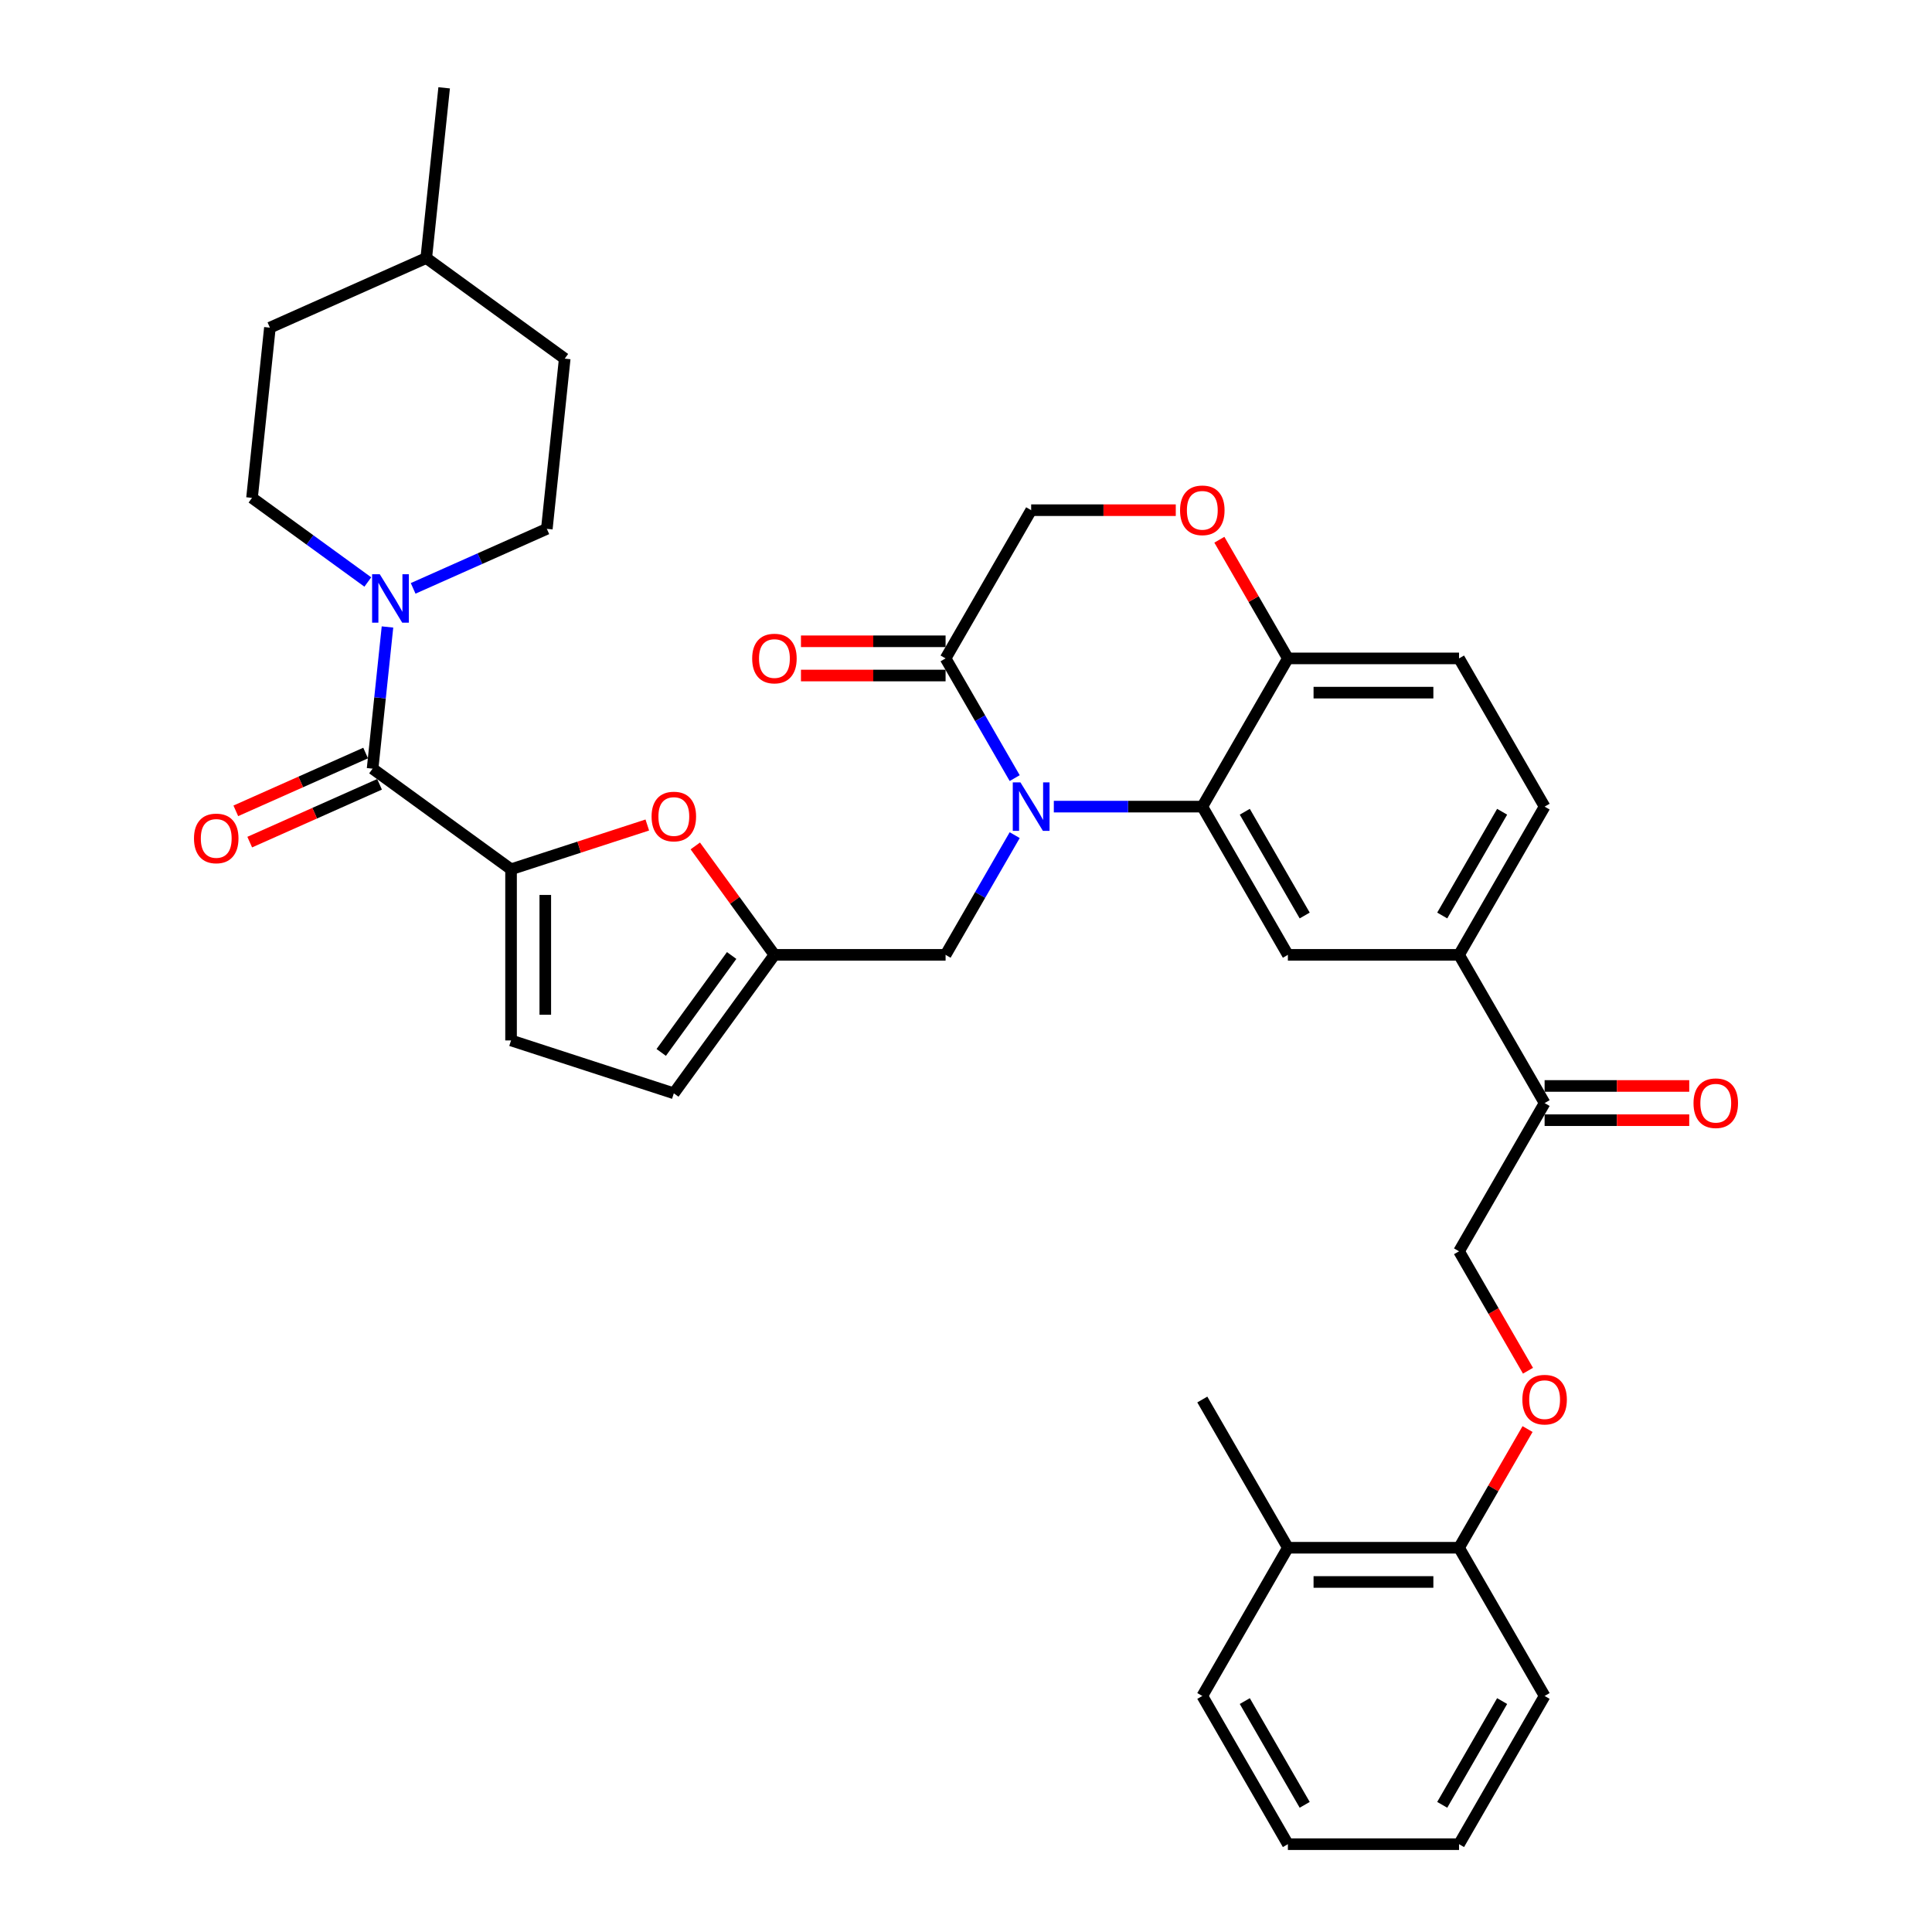 <?xml version='1.0' encoding='iso-8859-1'?>
<svg version='1.1' baseProfile='full'
              xmlns='http://www.w3.org/2000/svg'
                      xmlns:rdkit='http://www.rdkit.org/xml'
                      xmlns:xlink='http://www.w3.org/1999/xlink'
                  xml:space='preserve'
width='1000px' height='1000px' viewBox='0 0 1000 1000'>
<!-- END OF HEADER -->
<rect style='opacity:1.0;fill:#FFFFFF;stroke:none' width='1000' height='1000' x='0' y='0'> </rect>
<path class='bond-0' d='M 139.703,169.589 L 220.632,133.557' style='fill:none;fill-rule:evenodd;stroke:#000000;stroke-width:6px;stroke-linecap:butt;stroke-linejoin:miter;stroke-opacity:1' />
<path class='bond-1' d='M 139.703,169.589 L 130.443,257.692' style='fill:none;fill-rule:evenodd;stroke:#000000;stroke-width:6px;stroke-linecap:butt;stroke-linejoin:miter;stroke-opacity:1' />
<path class='bond-2' d='M 192.852,397.865 L 196.706,361.193' style='fill:none;fill-rule:evenodd;stroke:#000000;stroke-width:6px;stroke-linecap:butt;stroke-linejoin:miter;stroke-opacity:1' />
<path class='bond-2' d='M 196.706,361.193 L 200.561,324.521' style='fill:none;fill-rule:evenodd;stroke:#0000FF;stroke-width:6px;stroke-linecap:butt;stroke-linejoin:miter;stroke-opacity:1' />
<path class='bond-3' d='M 189.249,389.772 L 155.65,404.731' style='fill:none;fill-rule:evenodd;stroke:#000000;stroke-width:6px;stroke-linecap:butt;stroke-linejoin:miter;stroke-opacity:1' />
<path class='bond-3' d='M 155.65,404.731 L 122.051,419.69' style='fill:none;fill-rule:evenodd;stroke:#FF0000;stroke-width:6px;stroke-linecap:butt;stroke-linejoin:miter;stroke-opacity:1' />
<path class='bond-3' d='M 196.455,405.958 L 162.856,420.917' style='fill:none;fill-rule:evenodd;stroke:#000000;stroke-width:6px;stroke-linecap:butt;stroke-linejoin:miter;stroke-opacity:1' />
<path class='bond-3' d='M 162.856,420.917 L 129.257,435.876' style='fill:none;fill-rule:evenodd;stroke:#FF0000;stroke-width:6px;stroke-linecap:butt;stroke-linejoin:miter;stroke-opacity:1' />
<path class='bond-4' d='M 192.852,397.865 L 264.521,449.935' style='fill:none;fill-rule:evenodd;stroke:#000000;stroke-width:6px;stroke-linecap:butt;stroke-linejoin:miter;stroke-opacity:1' />
<path class='bond-5' d='M 190.383,301.241 L 160.413,279.466' style='fill:none;fill-rule:evenodd;stroke:#0000FF;stroke-width:6px;stroke-linecap:butt;stroke-linejoin:miter;stroke-opacity:1' />
<path class='bond-5' d='M 160.413,279.466 L 130.443,257.692' style='fill:none;fill-rule:evenodd;stroke:#000000;stroke-width:6px;stroke-linecap:butt;stroke-linejoin:miter;stroke-opacity:1' />
<path class='bond-6' d='M 213.841,304.54 L 248.441,289.135' style='fill:none;fill-rule:evenodd;stroke:#0000FF;stroke-width:6px;stroke-linecap:butt;stroke-linejoin:miter;stroke-opacity:1' />
<path class='bond-6' d='M 248.441,289.135 L 283.041,273.73' style='fill:none;fill-rule:evenodd;stroke:#000000;stroke-width:6px;stroke-linecap:butt;stroke-linejoin:miter;stroke-opacity:1' />
<path class='bond-7' d='M 220.632,133.557 L 292.301,185.628' style='fill:none;fill-rule:evenodd;stroke:#000000;stroke-width:6px;stroke-linecap:butt;stroke-linejoin:miter;stroke-opacity:1' />
<path class='bond-8' d='M 220.632,133.557 L 229.892,45.455' style='fill:none;fill-rule:evenodd;stroke:#000000;stroke-width:6px;stroke-linecap:butt;stroke-linejoin:miter;stroke-opacity:1' />
<path class='bond-9' d='M 790.886,709.487 L 773.041,678.578' style='fill:none;fill-rule:evenodd;stroke:#FF0000;stroke-width:6px;stroke-linecap:butt;stroke-linejoin:miter;stroke-opacity:1' />
<path class='bond-9' d='M 773.041,678.578 L 755.195,647.668' style='fill:none;fill-rule:evenodd;stroke:#000000;stroke-width:6px;stroke-linecap:butt;stroke-linejoin:miter;stroke-opacity:1' />
<path class='bond-10' d='M 790.661,739.678 L 772.928,770.392' style='fill:none;fill-rule:evenodd;stroke:#FF0000;stroke-width:6px;stroke-linecap:butt;stroke-linejoin:miter;stroke-opacity:1' />
<path class='bond-10' d='M 772.928,770.392 L 755.195,801.107' style='fill:none;fill-rule:evenodd;stroke:#000000;stroke-width:6px;stroke-linecap:butt;stroke-linejoin:miter;stroke-opacity:1' />
<path class='bond-11' d='M 622.313,724.387 L 666.607,801.107' style='fill:none;fill-rule:evenodd;stroke:#000000;stroke-width:6px;stroke-linecap:butt;stroke-linejoin:miter;stroke-opacity:1' />
<path class='bond-12' d='M 666.607,801.107 L 755.195,801.107' style='fill:none;fill-rule:evenodd;stroke:#000000;stroke-width:6px;stroke-linecap:butt;stroke-linejoin:miter;stroke-opacity:1' />
<path class='bond-12' d='M 679.896,818.824 L 741.907,818.824' style='fill:none;fill-rule:evenodd;stroke:#000000;stroke-width:6px;stroke-linecap:butt;stroke-linejoin:miter;stroke-opacity:1' />
<path class='bond-13' d='M 666.607,801.107 L 622.313,877.826' style='fill:none;fill-rule:evenodd;stroke:#000000;stroke-width:6px;stroke-linecap:butt;stroke-linejoin:miter;stroke-opacity:1' />
<path class='bond-14' d='M 755.195,494.229 L 799.489,417.51' style='fill:none;fill-rule:evenodd;stroke:#000000;stroke-width:6px;stroke-linecap:butt;stroke-linejoin:miter;stroke-opacity:1' />
<path class='bond-14' d='M 746.495,473.863 L 777.501,420.159' style='fill:none;fill-rule:evenodd;stroke:#000000;stroke-width:6px;stroke-linecap:butt;stroke-linejoin:miter;stroke-opacity:1' />
<path class='bond-15' d='M 755.195,494.229 L 666.607,494.229' style='fill:none;fill-rule:evenodd;stroke:#000000;stroke-width:6px;stroke-linecap:butt;stroke-linejoin:miter;stroke-opacity:1' />
<path class='bond-16' d='M 755.195,494.229 L 799.489,570.949' style='fill:none;fill-rule:evenodd;stroke:#000000;stroke-width:6px;stroke-linecap:butt;stroke-linejoin:miter;stroke-opacity:1' />
<path class='bond-17' d='M 799.489,417.51 L 755.195,340.791' style='fill:none;fill-rule:evenodd;stroke:#000000;stroke-width:6px;stroke-linecap:butt;stroke-linejoin:miter;stroke-opacity:1' />
<path class='bond-18' d='M 755.195,340.791 L 666.607,340.791' style='fill:none;fill-rule:evenodd;stroke:#000000;stroke-width:6px;stroke-linecap:butt;stroke-linejoin:miter;stroke-opacity:1' />
<path class='bond-18' d='M 741.907,358.508 L 679.896,358.508' style='fill:none;fill-rule:evenodd;stroke:#000000;stroke-width:6px;stroke-linecap:butt;stroke-linejoin:miter;stroke-opacity:1' />
<path class='bond-19' d='M 666.607,494.229 L 622.313,417.51' style='fill:none;fill-rule:evenodd;stroke:#000000;stroke-width:6px;stroke-linecap:butt;stroke-linejoin:miter;stroke-opacity:1' />
<path class='bond-19' d='M 675.307,473.863 L 644.301,420.159' style='fill:none;fill-rule:evenodd;stroke:#000000;stroke-width:6px;stroke-linecap:butt;stroke-linejoin:miter;stroke-opacity:1' />
<path class='bond-20' d='M 622.313,417.51 L 666.607,340.791' style='fill:none;fill-rule:evenodd;stroke:#000000;stroke-width:6px;stroke-linecap:butt;stroke-linejoin:miter;stroke-opacity:1' />
<path class='bond-21' d='M 622.313,417.51 L 583.884,417.51' style='fill:none;fill-rule:evenodd;stroke:#000000;stroke-width:6px;stroke-linecap:butt;stroke-linejoin:miter;stroke-opacity:1' />
<path class='bond-21' d='M 583.884,417.51 L 545.455,417.51' style='fill:none;fill-rule:evenodd;stroke:#0000FF;stroke-width:6px;stroke-linecap:butt;stroke-linejoin:miter;stroke-opacity:1' />
<path class='bond-22' d='M 666.607,340.791 L 648.874,310.076' style='fill:none;fill-rule:evenodd;stroke:#000000;stroke-width:6px;stroke-linecap:butt;stroke-linejoin:miter;stroke-opacity:1' />
<path class='bond-22' d='M 648.874,310.076 L 631.141,279.362' style='fill:none;fill-rule:evenodd;stroke:#FF0000;stroke-width:6px;stroke-linecap:butt;stroke-linejoin:miter;stroke-opacity:1' />
<path class='bond-23' d='M 608.582,264.071 L 571.154,264.071' style='fill:none;fill-rule:evenodd;stroke:#FF0000;stroke-width:6px;stroke-linecap:butt;stroke-linejoin:miter;stroke-opacity:1' />
<path class='bond-23' d='M 571.154,264.071 L 533.726,264.071' style='fill:none;fill-rule:evenodd;stroke:#000000;stroke-width:6px;stroke-linecap:butt;stroke-linejoin:miter;stroke-opacity:1' />
<path class='bond-24' d='M 533.726,264.071 L 489.432,340.791' style='fill:none;fill-rule:evenodd;stroke:#000000;stroke-width:6px;stroke-linecap:butt;stroke-linejoin:miter;stroke-opacity:1' />
<path class='bond-25' d='M 489.432,340.791 L 507.318,371.771' style='fill:none;fill-rule:evenodd;stroke:#000000;stroke-width:6px;stroke-linecap:butt;stroke-linejoin:miter;stroke-opacity:1' />
<path class='bond-25' d='M 507.318,371.771 L 525.205,402.751' style='fill:none;fill-rule:evenodd;stroke:#0000FF;stroke-width:6px;stroke-linecap:butt;stroke-linejoin:miter;stroke-opacity:1' />
<path class='bond-26' d='M 489.432,331.932 L 452.003,331.932' style='fill:none;fill-rule:evenodd;stroke:#000000;stroke-width:6px;stroke-linecap:butt;stroke-linejoin:miter;stroke-opacity:1' />
<path class='bond-26' d='M 452.003,331.932 L 414.575,331.932' style='fill:none;fill-rule:evenodd;stroke:#FF0000;stroke-width:6px;stroke-linecap:butt;stroke-linejoin:miter;stroke-opacity:1' />
<path class='bond-26' d='M 489.432,349.65 L 452.003,349.65' style='fill:none;fill-rule:evenodd;stroke:#000000;stroke-width:6px;stroke-linecap:butt;stroke-linejoin:miter;stroke-opacity:1' />
<path class='bond-26' d='M 452.003,349.65 L 414.575,349.65' style='fill:none;fill-rule:evenodd;stroke:#FF0000;stroke-width:6px;stroke-linecap:butt;stroke-linejoin:miter;stroke-opacity:1' />
<path class='bond-27' d='M 525.205,432.269 L 507.318,463.249' style='fill:none;fill-rule:evenodd;stroke:#0000FF;stroke-width:6px;stroke-linecap:butt;stroke-linejoin:miter;stroke-opacity:1' />
<path class='bond-27' d='M 507.318,463.249 L 489.432,494.229' style='fill:none;fill-rule:evenodd;stroke:#000000;stroke-width:6px;stroke-linecap:butt;stroke-linejoin:miter;stroke-opacity:1' />
<path class='bond-28' d='M 799.489,579.808 L 836.918,579.808' style='fill:none;fill-rule:evenodd;stroke:#000000;stroke-width:6px;stroke-linecap:butt;stroke-linejoin:miter;stroke-opacity:1' />
<path class='bond-28' d='M 836.918,579.808 L 874.346,579.808' style='fill:none;fill-rule:evenodd;stroke:#FF0000;stroke-width:6px;stroke-linecap:butt;stroke-linejoin:miter;stroke-opacity:1' />
<path class='bond-28' d='M 799.489,562.09 L 836.918,562.09' style='fill:none;fill-rule:evenodd;stroke:#000000;stroke-width:6px;stroke-linecap:butt;stroke-linejoin:miter;stroke-opacity:1' />
<path class='bond-28' d='M 836.918,562.09 L 874.346,562.09' style='fill:none;fill-rule:evenodd;stroke:#FF0000;stroke-width:6px;stroke-linecap:butt;stroke-linejoin:miter;stroke-opacity:1' />
<path class='bond-29' d='M 799.489,570.949 L 755.195,647.668' style='fill:none;fill-rule:evenodd;stroke:#000000;stroke-width:6px;stroke-linecap:butt;stroke-linejoin:miter;stroke-opacity:1' />
<path class='bond-30' d='M 264.521,449.935 L 299.782,438.479' style='fill:none;fill-rule:evenodd;stroke:#000000;stroke-width:6px;stroke-linecap:butt;stroke-linejoin:miter;stroke-opacity:1' />
<path class='bond-30' d='M 299.782,438.479 L 335.042,427.022' style='fill:none;fill-rule:evenodd;stroke:#FF0000;stroke-width:6px;stroke-linecap:butt;stroke-linejoin:miter;stroke-opacity:1' />
<path class='bond-31' d='M 264.521,449.935 L 264.521,538.523' style='fill:none;fill-rule:evenodd;stroke:#000000;stroke-width:6px;stroke-linecap:butt;stroke-linejoin:miter;stroke-opacity:1' />
<path class='bond-31' d='M 282.239,463.224 L 282.239,525.235' style='fill:none;fill-rule:evenodd;stroke:#000000;stroke-width:6px;stroke-linecap:butt;stroke-linejoin:miter;stroke-opacity:1' />
<path class='bond-32' d='M 359.882,437.851 L 380.363,466.04' style='fill:none;fill-rule:evenodd;stroke:#FF0000;stroke-width:6px;stroke-linecap:butt;stroke-linejoin:miter;stroke-opacity:1' />
<path class='bond-32' d='M 380.363,466.04 L 400.844,494.229' style='fill:none;fill-rule:evenodd;stroke:#000000;stroke-width:6px;stroke-linecap:butt;stroke-linejoin:miter;stroke-opacity:1' />
<path class='bond-33' d='M 400.844,494.229 L 348.773,565.898' style='fill:none;fill-rule:evenodd;stroke:#000000;stroke-width:6px;stroke-linecap:butt;stroke-linejoin:miter;stroke-opacity:1' />
<path class='bond-33' d='M 378.699,494.566 L 342.25,544.734' style='fill:none;fill-rule:evenodd;stroke:#000000;stroke-width:6px;stroke-linecap:butt;stroke-linejoin:miter;stroke-opacity:1' />
<path class='bond-34' d='M 400.844,494.229 L 489.432,494.229' style='fill:none;fill-rule:evenodd;stroke:#000000;stroke-width:6px;stroke-linecap:butt;stroke-linejoin:miter;stroke-opacity:1' />
<path class='bond-35' d='M 348.773,565.898 L 264.521,538.523' style='fill:none;fill-rule:evenodd;stroke:#000000;stroke-width:6px;stroke-linecap:butt;stroke-linejoin:miter;stroke-opacity:1' />
<path class='bond-36' d='M 755.195,801.107 L 799.489,877.826' style='fill:none;fill-rule:evenodd;stroke:#000000;stroke-width:6px;stroke-linecap:butt;stroke-linejoin:miter;stroke-opacity:1' />
<path class='bond-37' d='M 622.313,877.826 L 666.607,954.545' style='fill:none;fill-rule:evenodd;stroke:#000000;stroke-width:6px;stroke-linecap:butt;stroke-linejoin:miter;stroke-opacity:1' />
<path class='bond-37' d='M 644.301,880.475 L 675.307,934.179' style='fill:none;fill-rule:evenodd;stroke:#000000;stroke-width:6px;stroke-linecap:butt;stroke-linejoin:miter;stroke-opacity:1' />
<path class='bond-38' d='M 799.489,877.826 L 755.195,954.545' style='fill:none;fill-rule:evenodd;stroke:#000000;stroke-width:6px;stroke-linecap:butt;stroke-linejoin:miter;stroke-opacity:1' />
<path class='bond-38' d='M 777.501,880.475 L 746.495,934.179' style='fill:none;fill-rule:evenodd;stroke:#000000;stroke-width:6px;stroke-linecap:butt;stroke-linejoin:miter;stroke-opacity:1' />
<path class='bond-39' d='M 666.607,954.545 L 755.195,954.545' style='fill:none;fill-rule:evenodd;stroke:#000000;stroke-width:6px;stroke-linecap:butt;stroke-linejoin:miter;stroke-opacity:1' />
<path class='bond-40' d='M 292.301,185.628 L 283.041,273.73' style='fill:none;fill-rule:evenodd;stroke:#000000;stroke-width:6px;stroke-linecap:butt;stroke-linejoin:miter;stroke-opacity:1' />
<path  class='atom-2' d='M 196.566 297.218
L 204.787 310.506
Q 205.602 311.817, 206.913 314.192
Q 208.225 316.566, 208.295 316.708
L 208.295 297.218
L 211.626 297.218
L 211.626 322.306
L 208.189 322.306
L 199.366 307.778
Q 198.338 306.077, 197.24 304.128
Q 196.177 302.179, 195.858 301.577
L 195.858 322.306
L 192.598 322.306
L 192.598 297.218
L 196.566 297.218
' fill='#0000FF'/>
<path  class='atom-3' d='M 100.407 433.968
Q 100.407 427.944, 103.383 424.577
Q 106.36 421.211, 111.923 421.211
Q 117.486 421.211, 120.463 424.577
Q 123.439 427.944, 123.439 433.968
Q 123.439 440.062, 120.427 443.535
Q 117.415 446.972, 111.923 446.972
Q 106.395 446.972, 103.383 443.535
Q 100.407 440.098, 100.407 433.968
M 111.923 444.138
Q 115.75 444.138, 117.805 441.586
Q 119.896 438.999, 119.896 433.968
Q 119.896 429.042, 117.805 426.562
Q 115.75 424.046, 111.923 424.046
Q 108.096 424.046, 106.005 426.526
Q 103.95 429.007, 103.95 433.968
Q 103.95 439.035, 106.005 441.586
Q 108.096 444.138, 111.923 444.138
' fill='#FF0000'/>
<path  class='atom-5' d='M 787.973 724.458
Q 787.973 718.434, 790.949 715.068
Q 793.926 711.702, 799.489 711.702
Q 805.053 711.702, 808.029 715.068
Q 811.006 718.434, 811.006 724.458
Q 811.006 730.553, 807.994 734.026
Q 804.982 737.463, 799.489 737.463
Q 793.961 737.463, 790.949 734.026
Q 787.973 730.589, 787.973 724.458
M 799.489 734.628
Q 803.316 734.628, 805.371 732.077
Q 807.462 729.49, 807.462 724.458
Q 807.462 719.533, 805.371 717.052
Q 803.316 714.536, 799.489 714.536
Q 795.662 714.536, 793.572 717.017
Q 791.516 719.497, 791.516 724.458
Q 791.516 729.526, 793.572 732.077
Q 795.662 734.628, 799.489 734.628
' fill='#FF0000'/>
<path  class='atom-14' d='M 610.797 264.142
Q 610.797 258.118, 613.774 254.752
Q 616.75 251.386, 622.313 251.386
Q 627.877 251.386, 630.853 254.752
Q 633.83 258.118, 633.83 264.142
Q 633.83 270.237, 630.818 273.71
Q 627.806 277.147, 622.313 277.147
Q 616.786 277.147, 613.774 273.71
Q 610.797 270.273, 610.797 264.142
M 622.313 274.312
Q 626.14 274.312, 628.196 271.761
Q 630.286 269.174, 630.286 264.142
Q 630.286 259.217, 628.196 256.736
Q 626.14 254.22, 622.313 254.22
Q 618.486 254.22, 616.396 256.701
Q 614.341 259.181, 614.341 264.142
Q 614.341 269.209, 616.396 271.761
Q 618.486 274.312, 622.313 274.312
' fill='#FF0000'/>
<path  class='atom-17' d='M 528.18 404.966
L 536.401 418.254
Q 537.216 419.565, 538.527 421.939
Q 539.838 424.314, 539.909 424.455
L 539.909 404.966
L 543.24 404.966
L 543.24 430.054
L 539.803 430.054
L 530.979 415.526
Q 529.952 413.825, 528.853 411.876
Q 527.79 409.927, 527.471 409.325
L 527.471 430.054
L 524.211 430.054
L 524.211 404.966
L 528.18 404.966
' fill='#0000FF'/>
<path  class='atom-18' d='M 389.327 340.862
Q 389.327 334.838, 392.304 331.471
Q 395.28 328.105, 400.844 328.105
Q 406.407 328.105, 409.384 331.471
Q 412.36 334.838, 412.36 340.862
Q 412.36 346.956, 409.348 350.429
Q 406.336 353.866, 400.844 353.866
Q 395.316 353.866, 392.304 350.429
Q 389.327 346.992, 389.327 340.862
M 400.844 351.031
Q 404.671 351.031, 406.726 348.48
Q 408.817 345.893, 408.817 340.862
Q 408.817 335.936, 406.726 333.456
Q 404.671 330.94, 400.844 330.94
Q 397.017 330.94, 394.926 333.42
Q 392.871 335.901, 392.871 340.862
Q 392.871 345.929, 394.926 348.48
Q 397.017 351.031, 400.844 351.031
' fill='#FF0000'/>
<path  class='atom-20' d='M 876.561 571.02
Q 876.561 564.996, 879.537 561.629
Q 882.514 558.263, 888.077 558.263
Q 893.64 558.263, 896.617 561.629
Q 899.593 564.996, 899.593 571.02
Q 899.593 577.114, 896.581 580.587
Q 893.569 584.024, 888.077 584.024
Q 882.549 584.024, 879.537 580.587
Q 876.561 577.15, 876.561 571.02
M 888.077 581.19
Q 891.904 581.19, 893.959 578.638
Q 896.05 576.051, 896.05 571.02
Q 896.05 566.094, 893.959 563.614
Q 891.904 561.098, 888.077 561.098
Q 884.25 561.098, 882.159 563.578
Q 880.104 566.059, 880.104 571.02
Q 880.104 576.087, 882.159 578.638
Q 884.25 581.19, 888.077 581.19
' fill='#FF0000'/>
<path  class='atom-23' d='M 337.257 422.631
Q 337.257 416.607, 340.233 413.241
Q 343.21 409.875, 348.773 409.875
Q 354.336 409.875, 357.313 413.241
Q 360.29 416.607, 360.29 422.631
Q 360.29 428.726, 357.278 432.199
Q 354.266 435.636, 348.773 435.636
Q 343.245 435.636, 340.233 432.199
Q 337.257 428.761, 337.257 422.631
M 348.773 432.801
Q 352.6 432.801, 354.655 430.25
Q 356.746 427.663, 356.746 422.631
Q 356.746 417.706, 354.655 415.225
Q 352.6 412.709, 348.773 412.709
Q 344.946 412.709, 342.855 415.19
Q 340.8 417.67, 340.8 422.631
Q 340.8 427.698, 342.855 430.25
Q 344.946 432.801, 348.773 432.801
' fill='#FF0000'/>
</svg>
